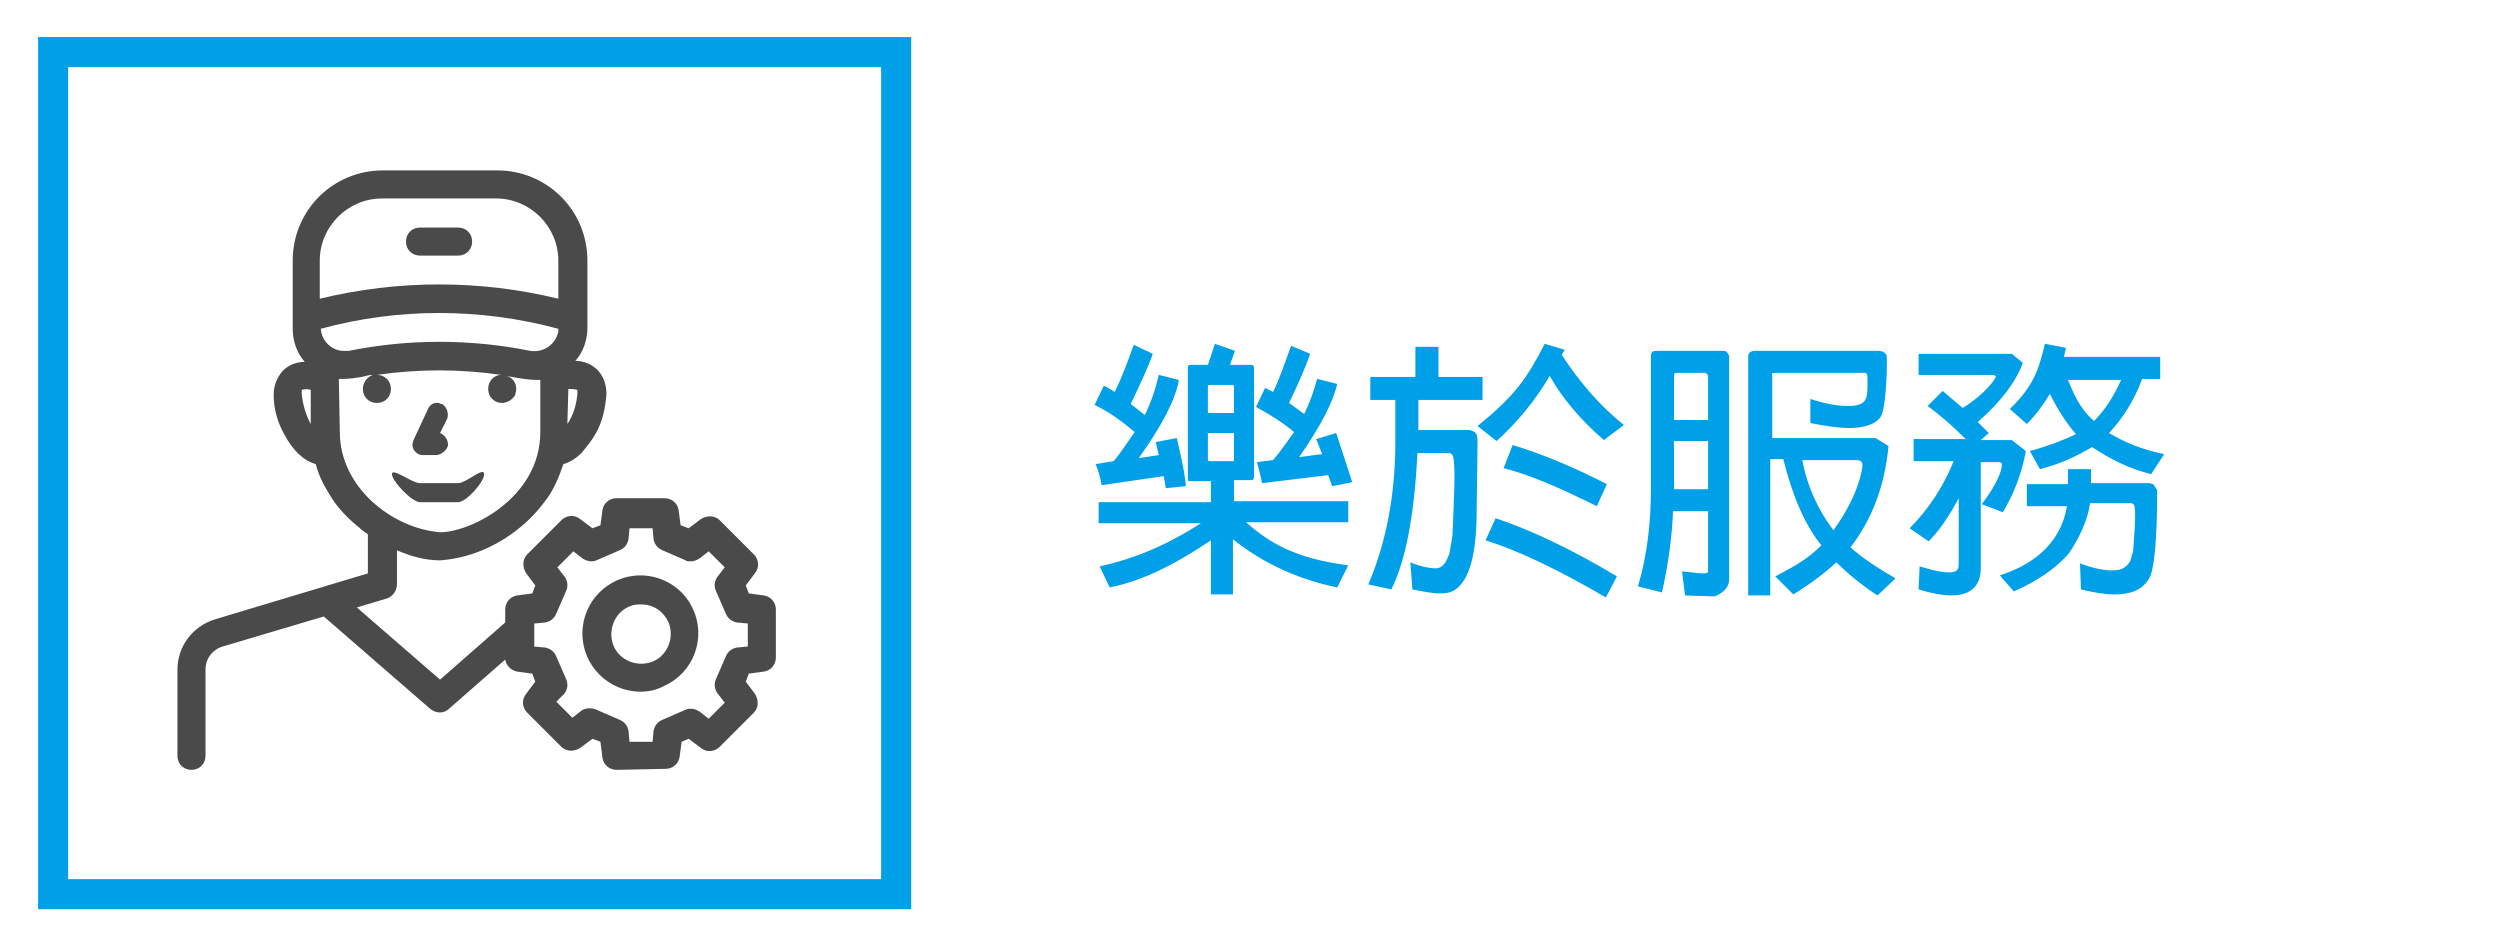 <?xml version="1.0" encoding="utf-8"?>
<!-- Generator: Adobe Illustrator 23.0.1, SVG Export Plug-In . SVG Version: 6.00 Build 0)  -->
<svg version="1.1" id="icon-chain" xmlns="http://www.w3.org/2000/svg" xmlns:xlink="http://www.w3.org/1999/xlink" x="0px" y="0px"
	 viewBox="0 0 249.4 93.9" style="enable-background:new 0 0 249.4 93.9;" xml:space="preserve">
<style type="text/css">
	.st0{fill:#00A0E9;}
	.st1{fill:#4A4A4A;}
</style>
<g>
	<g>
		<path class="st0" d="M90.9,90.7H3.8v-87h87.1V90.7z M6.8,87.7h81.1v-81H6.8V87.7z"/>
	</g>
</g>
<g id="icon-readytohelp" transform="translate(0)">
	<path id="Combined_Shape" class="st1" d="M61.5,76.8c-0.7,0-1.3-0.5-1.4-1.2L59.9,74l-0.8-0.3l-1.2,0.9C57.3,75,56.5,75,56,74.5
		l-3.4-3.4c-0.5-0.5-0.6-1.3-0.1-1.9l0.9-1.2l-0.3-0.8L51.6,67c-0.6-0.1-1.1-0.6-1.2-1.2l-5.6,4.9c-0.5,0.5-1.3,0.5-1.9,0l-10.6-9.2
		l-10.1,3c-1,0.3-1.7,1.2-1.7,2.3v8.6c0,0.8-0.6,1.4-1.4,1.4s-1.4-0.6-1.4-1.4v-8.6c0-2.3,1.5-4.3,3.7-5l15.3-4.6v-3.9
		c-0.3-0.2-0.6-0.4-0.9-0.7c-1-0.8-2-1.8-2.7-2.9c-0.7-1.1-1.3-2.2-1.6-3.4c-0.7-0.2-1.3-0.6-1.8-1.1s-1-1.2-1.3-1.8
		c-0.7-1.2-1.1-2.6-1.1-4c0-0.9,0.3-1.7,0.9-2.4c0.6-0.6,1.4-0.9,2.2-0.9c-0.8-0.9-1.2-2.1-1.2-3.3V26c0-5,4-9,9-9h11.4c5,0,9,4,9,9
		v6.7c0,1.2-0.4,2.4-1.2,3.3c0.8,0,1.6,0.3,2.2,0.9c0.6,0.6,0.9,1.5,0.9,2.4c-0.1,1.4-0.4,2.8-1.1,4C59,44,58.5,44.6,58,45.2
		c-0.5,0.5-1.1,0.9-1.8,1.1c-0.4,1.2-0.9,2.4-1.6,3.4c-0.8,1.1-1.7,2.1-2.7,2.9c-2.3,1.9-5.1,3.1-8,3.3c-1.5,0-2.9-0.4-4.3-1v3.4
		c0,0.6-0.4,1.2-1,1.4l-3,0.9l8.3,7.2l6.5-5.7v-1.3c0-0.7,0.5-1.3,1.2-1.4l1.5-0.2l0.3-0.8l-0.9-1.2c-0.4-0.6-0.4-1.4,0.1-1.9
		l3.4-3.4c0.5-0.5,1.3-0.6,1.9-0.1l1.2,0.9l0.8-0.3l0.2-1.5c0.1-0.7,0.7-1.2,1.4-1.2h4.8c0.7,0,1.3,0.5,1.4,1.2l0.2,1.5l0.8,0.3
		l1.2-0.9c0.6-0.4,1.4-0.4,1.9,0.1l3.4,3.4c0.5,0.5,0.6,1.3,0.1,1.9l-0.9,1.2l0.3,0.8l1.5,0.2c0.7,0.1,1.2,0.7,1.2,1.4v4.8
		c0,0.7-0.5,1.3-1.2,1.4l-1.5,0.2L74.4,68l0.9,1.2c0.4,0.6,0.4,1.4-0.1,1.9l-3.4,3.4c-0.5,0.5-1.3,0.6-1.9,0.1l-1.2-0.9L68,74
		l-0.2,1.5c-0.1,0.7-0.7,1.2-1.4,1.2L61.5,76.8z M59.5,70.8l2.3,1c0.5,0.2,0.8,0.6,0.9,1.1l0.1,1.1h2.3l0.1-1.1
		c0.1-0.5,0.4-0.9,0.9-1.1l2.3-1c0.2-0.1,0.4-0.1,0.5-0.1c0.3,0,0.6,0.1,0.9,0.3l0.9,0.7l1.6-1.6l-0.7-0.9c-0.3-0.4-0.4-0.9-0.2-1.4
		l1-2.3c0.2-0.5,0.6-0.8,1.1-0.9l1.1-0.1v-2.3l-1.1-0.1c-0.5-0.1-0.9-0.4-1.1-0.9l-1-2.3c-0.2-0.5-0.1-1,0.2-1.4l0.7-0.9L70.7,55
		l-0.9,0.7c-0.3,0.2-0.6,0.3-0.9,0.3c-0.2,0-0.4,0-0.5-0.1l-2.3-1c-0.5-0.2-0.8-0.6-0.9-1.1l-0.1-1.1h-2.3l-0.1,1.1
		c-0.1,0.5-0.4,0.9-0.9,1.1l-2.3,1C59.3,56,59.1,56,59,56c-0.3,0-0.6-0.1-0.9-0.3L57.2,55l-1.6,1.6l0.7,0.9c0.3,0.4,0.4,0.9,0.2,1.4
		l-1,2.3c-0.2,0.5-0.6,0.8-1.1,0.9l-1.1,0.1v2.3l1.1,0.1c0.5,0.1,0.9,0.4,1.1,0.9l1,2.3c0.2,0.5,0.1,1-0.2,1.4L55.5,70l1.6,1.6
		l0.9-0.7C58.4,70.6,59,70.6,59.5,70.8L59.5,70.8z M33.9,43.1c0,5.5,5.2,9.6,10,10c3,0,10-3.4,10-10v-5.2c-0.1,0-0.3,0-0.4,0
		c-0.6,0-1.3-0.1-1.9-0.2c-0.4-0.1-0.7-0.1-1.1-0.2c0.8,0.2,1.2,1,0.9,1.8v0.1l0,0l0,0l0,0l0,0l0,0l0,0l0,0l0,0l0,0l0,0l0,0l0,0l0,0
		l0,0l0,0l0,0l0,0c-0.1,0.2-0.3,0.4-0.6,0.6l0,0l0,0c-0.2,0.1-0.5,0.2-0.7,0.2c-0.8,0-1.4-0.6-1.4-1.4c0-0.8,0.6-1.4,1.3-1.4l0,0
		c-4.1-0.6-8.3-0.6-12.4,0l0,0c0.8,0,1.4,0.6,1.4,1.4s-0.6,1.4-1.4,1.4l0,0l0,0c-0.8,0-1.4-0.6-1.4-1.4c0-0.6,0.4-1.2,1-1.4
		c-0.4,0-0.7,0.1-1.1,0.2c-0.6,0.1-1.2,0.2-1.9,0.2c-0.1,0-0.3,0-0.4,0L33.9,43.1z M56.6,42.3c0.6-0.9,0.9-1.9,1-3
		c0-0.1,0-0.2,0-0.4c-0.3-0.1-0.6-0.1-0.9-0.1L56.6,42.3L56.6,42.3z M30.1,38.9c0,0.1,0,0.2,0,0.4c0.1,1,0.4,2.1,0.9,3v-3.4
		C30.7,38.8,30.4,38.8,30.1,38.9z M52.9,35c1.3,0.2,2.5-0.6,2.8-1.9c0-0.1,0-0.2,0-0.3c-7.8-2.1-16-2.1-23.7,0
		c0.1,1.3,1.2,2.3,2.5,2.2c0.1,0,0.2,0,0.3,0c3-0.6,6-0.9,9-0.9C46.9,34.1,49.9,34.4,52.9,35L52.9,35z M55.7,29.8V26
		c0-3.4-2.8-6.2-6.2-6.2H38.1c-3.4,0-6.2,2.8-6.2,6.2v3.8C39.7,27.9,47.9,27.9,55.7,29.8z M63.9,69c-3.2,0-5.8-2.6-5.8-5.8
		s2.6-5.8,5.8-5.8l0,0c2.2,0,4.3,1.3,5.2,3.3c1.4,2.9,0.1,6.4-2.8,7.7C65.6,68.8,64.8,69,63.9,69L63.9,69L63.9,69z M62.8,60.5
		c-1.5,0.6-2.2,2.4-1.6,3.9c0.6,1.5,2.4,2.2,3.9,1.6c1.5-0.6,2.2-2.4,1.6-3.9c-0.5-1.1-1.5-1.8-2.7-1.8
		C63.6,60.3,63.2,60.3,62.8,60.5z M41.9,50.1c-0.8,0-2.8-2.1-2.8-2.8s2,0.9,2.8,0.9h3.8c0.8,0,2.6-1.7,2.6-0.9s-1.8,2.8-2.6,2.8
		H41.9z M43.6,45.4h-1.4c-0.4,0-0.7-0.2-0.9-0.5s-0.2-0.7,0-1.1l1.4-3c0.2-0.5,0.8-0.8,1.3-0.5c0,0,0,0,0.1,0c0.5,0.3,0.7,1,0.5,1.5
		l-0.7,1.4c0.5,0.2,0.8,0.7,0.8,1.2C44.6,44.9,44.1,45.3,43.6,45.4L43.6,45.4z M41.9,25.5c-0.8,0-1.4-0.6-1.4-1.4s0.6-1.4,1.4-1.4
		l0,0h3.8c0.8,0,1.4,0.6,1.4,1.4s-0.6,1.4-1.4,1.4H41.9z"/>
</g>
<g>
	<path class="st0" d="M116.1,47.5l-6.2,0.9c-0.1-0.6-0.3-1.4-0.6-2.1l1.8-0.3c0.7-0.8,1.3-1.8,2.1-2.9c-1.3-1.1-2.7-2.1-4-2.7
		l0.9-1.9c0.1,0,0.5,0.2,1.1,0.6c0.7-1.4,1.3-3,1.9-4.7l1.9,0.9c-0.4,1.2-1.2,2.9-2.2,5l1.4,1.1c0.7-1.4,1.1-2.7,1.4-4l2,0.5
		c-0.3,1.9-1.7,4.6-4,7.8l2-0.3l-0.3-1.3l2.1-0.4c0.4,1.8,0.8,3.4,0.9,4.8l-2,0.2L116.1,47.5z M133.4,58.6
		c-3.9-0.8-7.4-2.4-10.4-4.8v5.5h-2.2v-5.4c-3.7,2.5-7,4.1-10.1,4.7l-1-2.1c3.7-0.8,7-2.3,10.1-4.3h-10.2v-2.1h11.2V48h-2.1
		c-0.2,0-0.2-0.1-0.2-0.3V36.7c0-0.2,0.1-0.3,0.2-0.3h1.8l0.7-2.1l2,0.7l-0.5,1.4h2.1c0.2,0,0.3,0.1,0.3,0.3v10.9
		c0,0.2-0.1,0.3-0.3,0.3h-1.7v2.1h11.4v2.1h-10.2c2.4,2.1,4.9,3.6,10.2,4.3L133.4,58.6z M120.5,41.2h2.6v-2.7l-0.1-0.1h-2.4
		l-0.1,0.1V41.2z M123.1,43.2h-2.6v2.7l0.1,0.1h2.4c0.1,0,0.1,0,0.1-0.1V43.2z M132.5,47.4l-6.6,0.8c-0.1-0.6-0.3-1.3-0.5-2.1
		l1.6-0.2c0.7-0.8,1.3-1.7,2.1-2.8c-1.2-1-2.5-1.8-3.8-2.5l0.9-1.9l0.8,0.4c0.7-1.4,1.2-3,1.8-4.6l1.9,0.8c-0.4,1.2-1.1,2.8-2.1,4.9
		l1.5,1.1c0.6-1.2,1-2.4,1.3-3.5l2,0.5c-0.4,1.8-1.7,4.3-3.8,7.3l2.3-0.3l-0.6-1.5l2-0.6l1.6,4.9l-2,0.4L132.5,47.4z"/>
	<path class="st0" d="M141.4,45.2c-0.3,6.3-1.2,10.8-2.6,13.6l-2.3-0.5c1.8-4.2,2.7-9,2.7-14.2v-4.2h-2.5v-2.3h4.5v-3h2.3v3h4.4v2.3
		h-6.4v3h5.1c0.6,0.2,0.8,0.2,0.8,1.3l-0.1,7.7c-0.1,3.7-0.8,6-2.1,6.9c-0.4,0.3-0.9,0.4-1.6,0.4c-0.7,0-1.7-0.2-2.7-0.4l-0.2-2.7
		c1.2,0.5,2.1,0.6,2.5,0.6c0.9,0,1.2-1,1.4-1.5l0.3-1.8c0.1-2.6,0.2-4.6,0.2-5.9c0-1.3-0.1-2-0.2-2.1c-0.1-0.1-0.2-0.2-0.3-0.2
		H141.4z M160,43.9c-2.3-2-4.1-4.1-5.4-6.4c-1.4,2.4-3.2,4.6-5.3,6.5l-1.9-1.5c3.7-3,4.9-4.7,6.7-8.2l2,0.6l-0.3,0.5
		c1.7,2.6,3.7,5,6.2,7L160,43.9z M160.2,59.6c-4.8-2.8-8.8-4.7-12-5.7l1-2.2c3.6,1.2,7.6,3.1,12.1,5.8L160.2,59.6z M159.3,50.5
		c-3.8-1.9-6.9-3.2-9.3-3.8l0.9-2.3c2.7,0.8,5.9,2.1,9.4,3.9L159.3,50.5z"/>
	<path class="st0" d="M166.9,51c-0.1,2.7-0.5,5.4-1.1,8.1l-2.4-0.6c0.9-3,1.3-6.3,1.3-9.8V35.5c0-0.4,0.2-0.5,0.5-0.5h6.7
		c0.3,0,0.4,0.1,0.6,0.5v22.3c0,1.2-1.4,1.7-1.5,1.7l-2.9-0.1l-0.3-2.4c1,0.1,1.7,0.2,2.1,0.2c0.4,0,0.5-0.1,0.5-0.2v-6H166.9z
		 M167,41.9h3.4v-4.4l-0.1-0.2l-0.2-0.1h-2.9c-0.1,0-0.2,0.1-0.2,0.2V41.9z M167,48.8h3.4v-4.8H167V48.8z M176.6,45.9v13.5h-2.2
		V35.6c0-0.4,0.2-0.5,0.5-0.6h12.6l0.4,0.1l0.3,0.3c0.1,0.5,0,5.4-0.6,6.2c-0.6,0.9-2.1,1.1-3.1,1.1c-1.1,0-2.4-0.2-3.9-0.5v-2.4
		c1.5,0.5,2.8,0.7,3.7,0.7c2,0,2-0.7,2-2.4c0-0.7,0-0.9-0.3-0.9h-9c-0.2,0-0.3,0.1-0.2,0.3v6.2h10.3l1.3,0.8
		c-0.4,4.1-1.7,7.4-3.8,10.1c1.1,1,2.6,2,4.5,3.1l-1.8,1.7c-1.7-1.1-3.1-2.3-4.1-3.3c-1.1,1-2.5,2.1-4.3,3.2l-1.8-1.8
		c2.1-1.1,3.3-1.8,4.6-3.1c-1.7-2.1-2.9-5-3.8-8.6H176.6z M179.8,45.9c0.5,2.7,1.6,5,3.1,7c2.7-3.7,2.9-6.4,2.9-6.5
		c0-0.5-0.4-0.5-0.8-0.5H179.8z"/>
	<path class="st0" d="M190.5,52.7c1.9-1.9,3.4-4.2,4.4-6.7h-4v-2.2h5.2c-1.4-1.4-2.7-2.5-3.8-3.3l1.5-1.5l2,1.7
		c2.4-1.5,3.3-3,3.3-3.1c0-0.1-0.1-0.2-0.4-0.2h-7.3v-2.1h9.3l1.1,0.9c-0.7,1.9-2.2,3.9-4.5,5.9l1.1,1.1l-0.8,0.7h3.1l1.4,1.1
		c-0.4,2.2-1.2,4.3-2.3,6.1l-2.1-0.8c1.6-2.1,2-3.4,2-3.9c0-0.1,0-0.1,0-0.2l-0.2-0.1h-1.9v10.7c0,0.8-0.3,2.6-2.9,2.6
		c-0.9,0-2-0.2-3.3-0.6l0.1-2.3c1.3,0.4,2.2,0.6,2.9,0.6c0.9,0,1-0.3,1-0.9v-6.5c-1,1.9-2,3.3-3,4.3L190.5,52.7z M199.5,57.4
		c5.9-1.9,6.5-5.9,6.7-6.9h-4v-2.2h4.1v-1.5h2.3v1.4h5.8l0.4,0.1c0.2,0.3,0.3,0.4,0.4,0.6c0,5-0.3,8-0.8,8.8
		c-0.7,1.2-1.9,1.6-3.5,1.6c-0.9,0-2.1-0.2-3.3-0.5l-0.1-2.6c1.3,0.5,2.4,0.7,3.2,0.7c0.7,0,1.3-0.1,1.8-0.9l0.3-1
		c0.1-1.5,0.2-2.6,0.2-3.4c0-0.9,0-1.4-0.4-1.4h-4.1c-0.2,1.5-0.9,3.2-2.1,5c-1.3,1.5-3.2,2.8-5.5,3.8L199.5,57.4z M202.5,45
		c1.8-0.5,3.4-1.1,4.6-1.7c-0.9-1-1.8-2.4-2.6-4c-0.7,1.1-1.4,2.1-2.3,3l-1.7-1.5c2.4-2.3,2.9-4,3.5-6.5l2.1,0.4l-0.2,0.9h9.6v2.2
		h-1.8c-0.8,2.2-2,4-3.3,5.4c1.5,0.9,3.4,1.7,5.5,2.1l-1.3,2c-2.1-0.5-4.1-1.5-5.9-2.7c-1.5,0.9-3.2,1.7-5.2,2.2L202.5,45z
		 M206.3,37.9c0.5,1.2,1.1,2.8,2.6,4.1c1.1-1.1,2-2.5,2.7-4.1H206.3z"/>
</g>
</svg>
